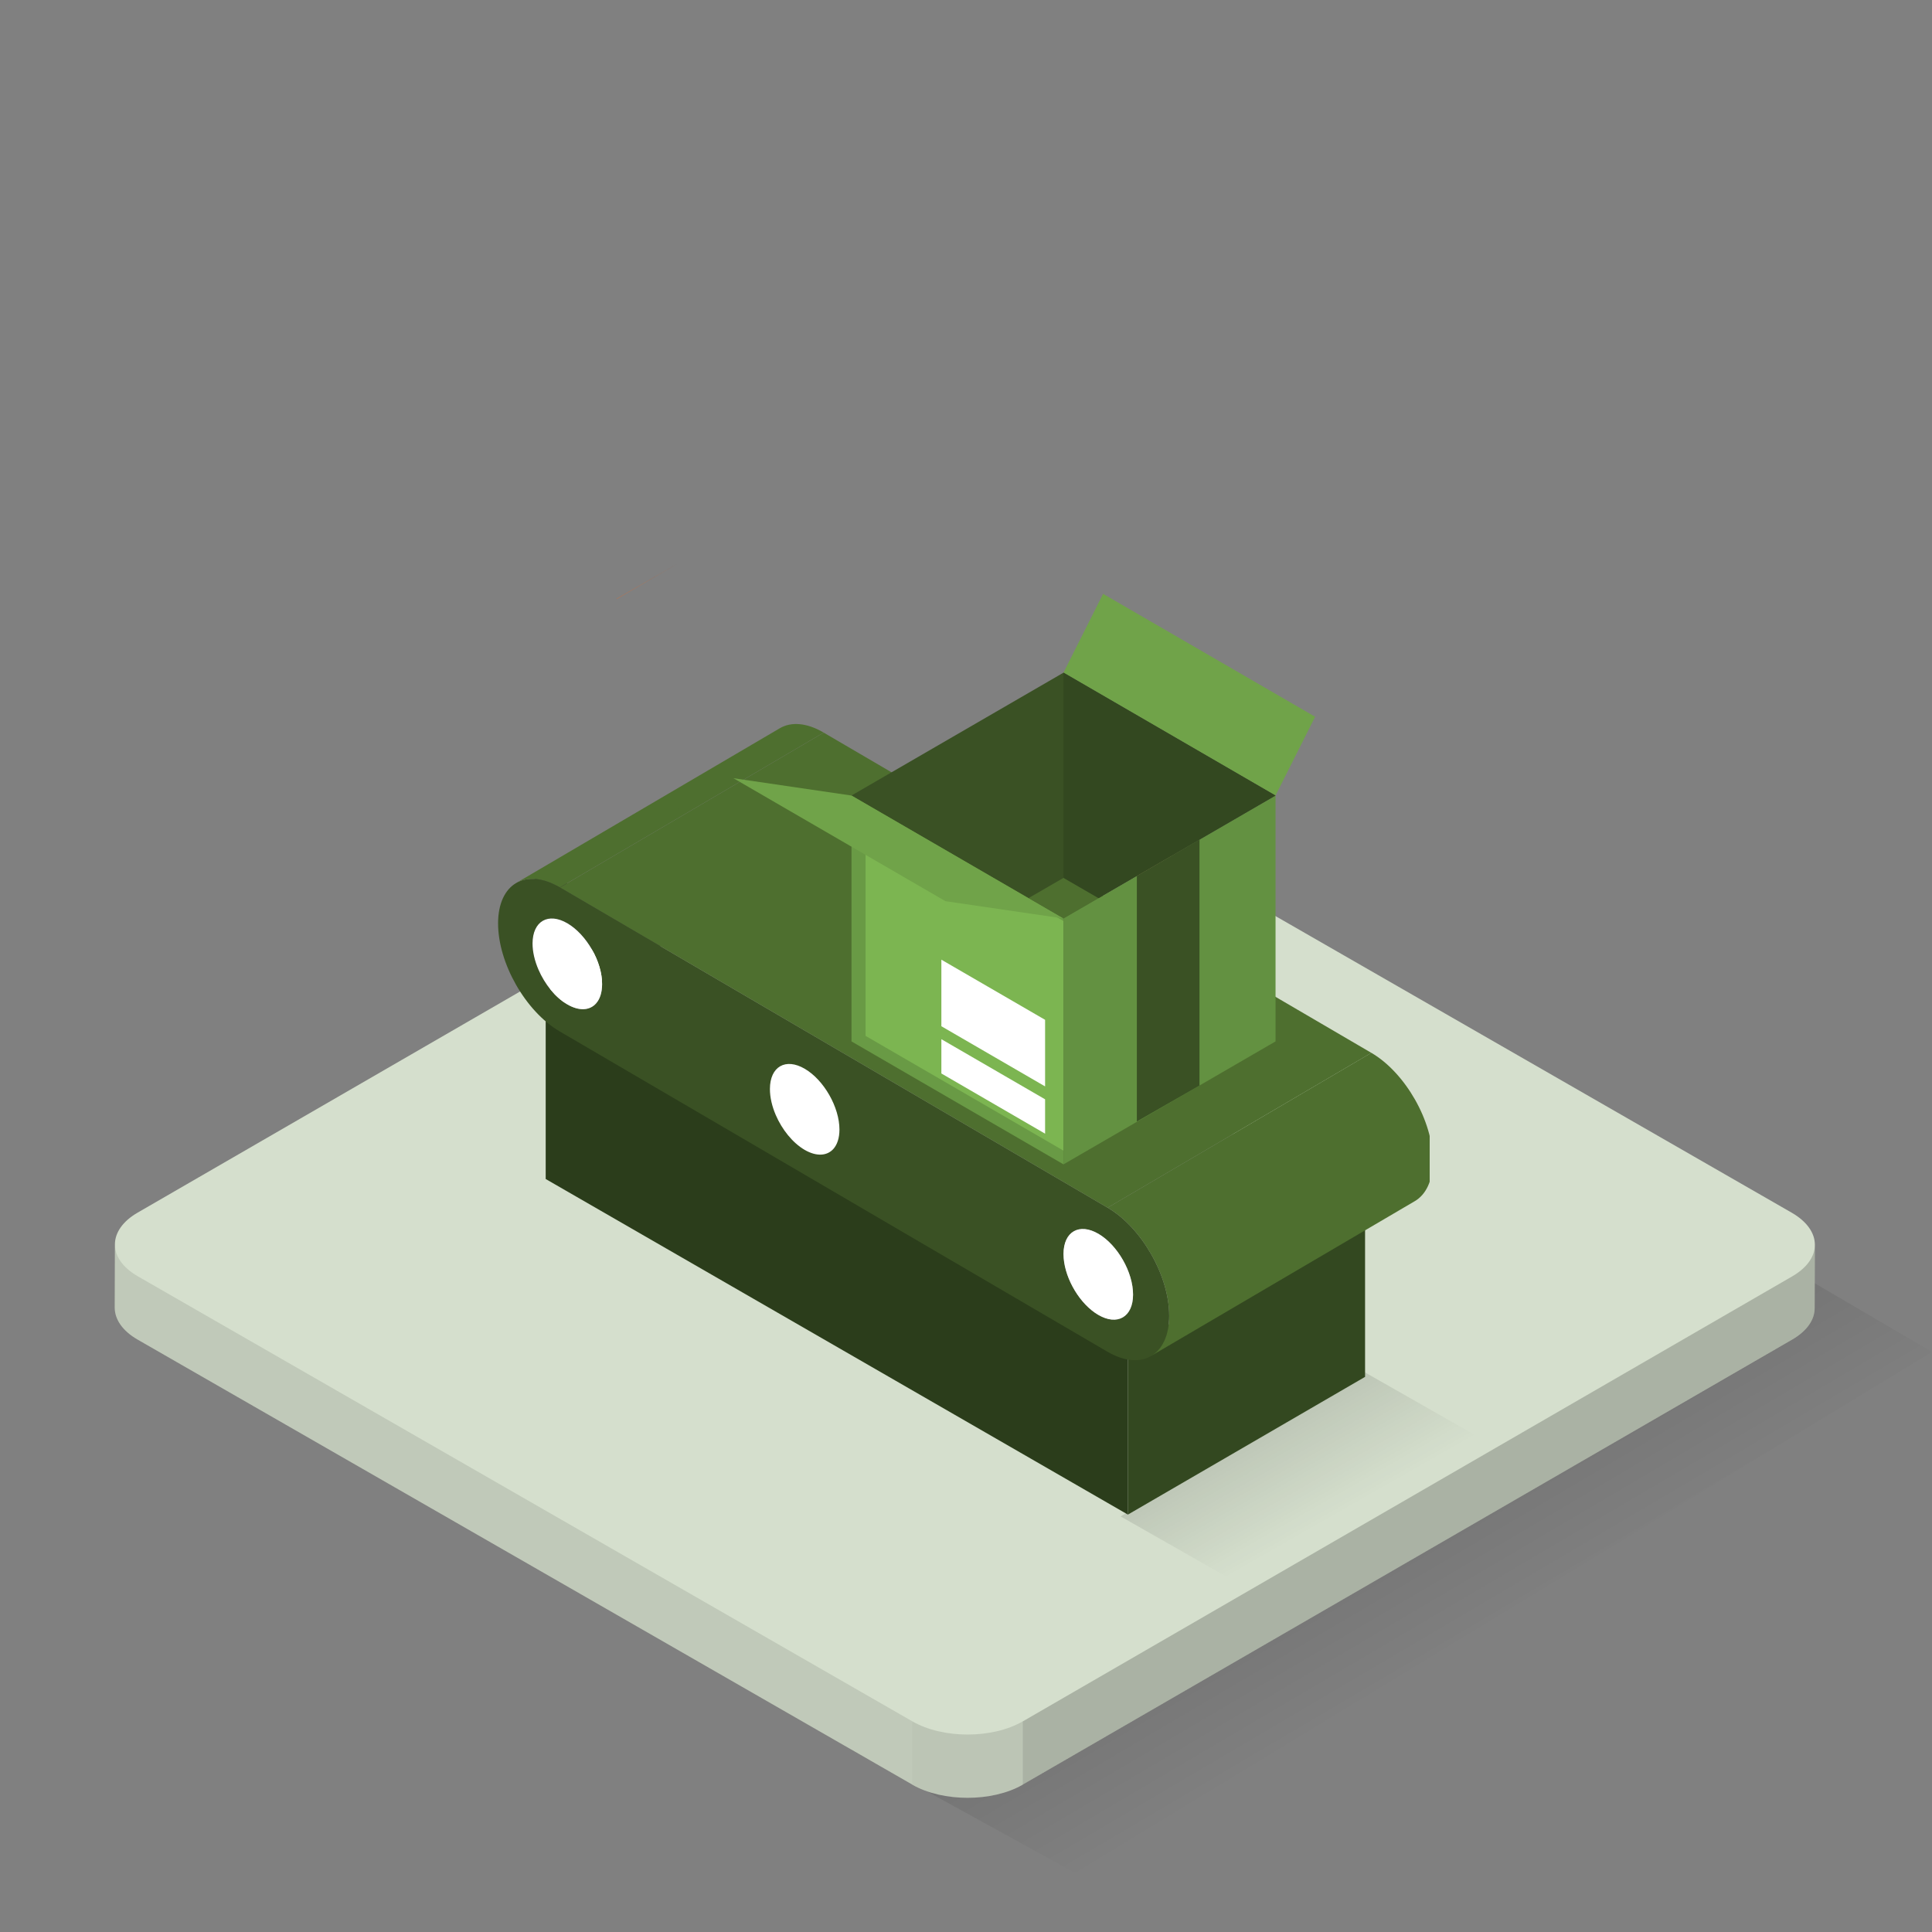<svg width="100" height="100" viewBox="0 0 100 100" fill="none" xmlns="http://www.w3.org/2000/svg">
<rect x="0" y="0" width="100" height="100" fill="#808080" stroke="none"/>
<path opacity="0.15" d="M44.085 90.575L89.575 63.868L99.997 69.977L55.642 96.942L44.085 90.575Z" fill="url(#paint0_linear_3936_34311)"/>
<path d="M93.938 64.429L93.927 67.709C93.927 68.299 93.537 68.889 92.757 69.339L52.938 92.369L52.926 92.379C51.358 93.279 48.806 93.279 47.227 92.379C47.217 92.379 47.217 92.379 47.217 92.369L7.127 69.339C6.327 68.879 5.938 68.279 5.938 67.679L5.948 64.409C5.948 63.819 6.338 63.219 7.118 62.769L46.949 39.739C48.517 38.829 51.078 38.829 52.658 39.739L92.739 62.769C93.537 63.229 93.938 63.829 93.938 64.429Z" fill="#D5DFCD"/>
<path opacity="0.1" d="M47.225 89.098L7.137 66.063C6.342 65.607 5.946 65.007 5.948 64.408L5.938 67.682C5.935 68.282 6.333 68.881 7.126 69.337L47.215 92.373C47.218 92.375 47.221 92.376 47.224 92.378V92.373L47.225 89.098Z" fill="black"/>
<path opacity="0.12" d="M47.223 89.097V92.372V92.377C48.81 93.281 51.357 93.28 52.923 92.376L52.932 92.371V89.1C51.363 90.007 48.808 90.007 47.223 89.097Z" fill="black"/>
<path opacity="0.2" d="M92.769 66.062L52.935 89.101V92.372L92.76 69.337C93.538 68.886 93.927 68.297 93.929 67.705L93.939 64.432C93.937 65.021 93.547 65.61 92.769 66.062Z" fill="black"/>
<path opacity="0.15" d="M70.589 71L58 78.488L64.168 82L77 74.648L70.589 71Z" fill="url(#paint1_linear_3936_34311)"/>
<g clip-path="url(#clip0_3936_34311)">
<path d="M26.436 47.712C26.431 49.769 27.857 52.271 29.621 53.306L57.966 69.882C58.882 70.417 59.709 70.45 60.294 70.074L60.34 70.042L60.396 70L60.441 69.966L60.493 69.921L60.535 69.882L60.582 69.833L60.624 69.787L60.669 69.732L60.707 69.687L60.75 69.626L60.785 69.574L60.822 69.512L60.855 69.456L60.889 69.386L60.918 69.329C60.93 69.304 60.941 69.279 60.951 69.253L60.975 69.193C60.987 69.168 60.995 69.14 61.004 69.112L61.026 69.05C61.036 69.022 61.043 68.991 61.051 68.962L61.071 68.897C61.078 68.867 61.084 68.833 61.091 68.802L61.104 68.741C61.111 68.703 61.119 68.669 61.122 68.631L61.133 68.575C61.139 68.534 61.143 68.494 61.146 68.45L61.154 68.399C61.158 68.349 61.163 68.296 61.164 68.243L61.166 68.217C61.17 68.155 61.171 68.092 61.173 68.028C61.176 65.975 59.75 63.469 57.987 62.434L29.641 45.859C29.585 45.828 29.529 45.795 29.475 45.77L29.439 45.749C29.395 45.727 29.355 45.705 29.313 45.688L29.256 45.662C29.221 45.646 29.186 45.63 29.152 45.617L29.086 45.591C29.055 45.578 29.025 45.566 28.995 45.557L28.93 45.538C28.9 45.527 28.87 45.516 28.839 45.508L28.776 45.493C28.746 45.485 28.717 45.477 28.687 45.468L28.622 45.458C28.595 45.451 28.565 45.444 28.538 45.441L28.472 45.432C28.446 45.429 28.421 45.426 28.393 45.423L28.329 45.421C28.303 45.417 28.276 45.415 28.251 45.415H28.187C28.161 45.415 28.137 45.415 28.112 45.417L28.049 45.423L27.979 45.429L27.914 45.44L27.848 45.452L27.785 45.467L27.721 45.481L27.663 45.501L27.601 45.522L27.544 45.546L27.485 45.572L27.431 45.6L27.373 45.631C26.795 45.968 26.438 46.688 26.436 47.712H26.436ZM55.705 64.827C55.709 63.672 56.517 63.205 57.511 63.786C58.504 64.367 59.307 65.777 59.305 66.936C59.301 68.093 58.494 68.56 57.498 67.979C56.568 67.434 55.803 66.16 55.714 65.048C55.707 64.974 55.706 64.901 55.706 64.827H55.705ZM28.221 48.759C28.225 47.601 29.034 47.133 30.027 47.714C31.022 48.295 31.824 49.706 31.821 50.865C31.821 51.3 31.704 51.637 31.511 51.857C31.185 52.226 30.636 52.272 30.015 51.91C29.395 51.545 28.847 50.858 28.523 50.11C28.332 49.663 28.22 49.192 28.221 48.759Z" fill="#343433"/>
<path d="M30.029 47.713C31.023 48.294 31.825 49.705 31.823 50.864C31.823 51.299 31.706 51.636 31.512 51.856C31.186 52.225 30.638 52.271 30.016 51.909C29.396 51.544 28.848 50.856 28.525 50.109C28.334 49.661 28.221 49.191 28.223 48.758C28.226 47.599 29.035 47.132 30.029 47.713Z" fill="#343433"/>
<path d="M29.767 48.382C30.759 48.963 31.564 50.374 31.561 51.531C31.557 51.964 31.444 52.3 31.248 52.524C30.924 52.892 30.374 52.937 29.755 52.574C29.132 52.21 28.586 51.524 28.264 50.776C28.071 50.329 27.957 49.856 27.958 49.424C27.962 48.265 28.772 47.798 29.766 48.382H29.767Z" fill="white"/>
<path d="M44.964 56.921C45.958 57.502 46.761 58.912 46.759 60.071C46.755 61.228 45.947 61.696 44.951 61.114C44.022 60.569 43.257 59.295 43.167 58.183C43.161 58.109 43.159 58.036 43.159 57.962C43.164 56.807 43.971 56.341 44.965 56.921H44.964Z" fill="white"/>
<path d="M47.85 63.135L47.895 63.101L47.947 63.056L47.988 63.018L48.036 62.968L48.078 62.922L48.123 62.868L48.161 62.823L48.204 62.762L48.238 62.709L48.275 62.647L48.309 62.592L48.343 62.522L48.372 62.464C48.384 62.44 48.394 62.415 48.405 62.389L48.429 62.328C48.44 62.303 48.448 62.276 48.458 62.248L48.479 62.186C48.49 62.158 48.497 62.126 48.505 62.098L48.525 62.033C48.532 62.002 48.538 61.969 48.545 61.938L48.558 61.877C48.565 61.839 48.572 61.805 48.576 61.767L48.587 61.71C48.593 61.67 48.597 61.63 48.6 61.585L48.608 61.534C48.611 61.485 48.617 61.432 48.617 61.379L48.62 61.353C48.624 61.291 48.625 61.228 48.626 61.164C48.63 59.111 47.204 56.605 45.44 55.57L59.089 47.556C60.853 48.589 62.279 51.096 62.273 53.151C62.272 54.172 61.916 54.891 61.342 55.23C59.522 56.301 49.514 62.17 47.693 63.242L47.746 63.21L47.793 63.178L47.849 63.135" fill="#575756"/>
<path d="M58.38 69.789V78.395L70.656 71.266V62.664L58.38 69.789Z" fill="#334820"/>
<path d="M70.657 62.665L40.521 45.297L28.245 52.423L58.381 69.79L70.657 62.665Z" fill="#9B9B9A"/>
<path d="M28.245 52.422V61.025L58.381 78.396V69.79L28.245 52.422Z" fill="#2B3D1B"/>
<path d="M25.781 47.789C25.776 49.846 27.201 52.351 28.965 53.383L57.312 69.959C58.227 70.494 59.053 70.531 59.637 70.153L59.686 70.119L59.74 70.078L59.785 70.044L59.836 69.998L59.88 69.958L59.928 69.908L59.969 69.864L60.013 69.81L60.053 69.762L60.094 69.702L60.129 69.648L60.166 69.587L60.199 69.532L60.234 69.463L60.263 69.405C60.275 69.381 60.286 69.355 60.296 69.329L60.321 69.271C60.331 69.243 60.34 69.215 60.349 69.188L60.371 69.126C60.38 69.096 60.388 69.066 60.396 69.037L60.414 68.974C60.422 68.941 60.429 68.911 60.436 68.878L60.45 68.815C60.457 68.781 60.462 68.745 60.469 68.708L60.479 68.649C60.485 68.609 60.49 68.568 60.493 68.527L60.499 68.476C60.505 68.424 60.506 68.371 60.511 68.321L60.514 68.295C60.516 68.232 60.517 68.168 60.517 68.105C60.523 66.048 59.097 63.543 57.331 62.51L28.986 45.934C28.932 45.904 28.876 45.871 28.821 45.843L28.785 45.826C28.742 45.806 28.7 45.782 28.659 45.764L28.6 45.737C28.566 45.723 28.533 45.707 28.497 45.692L28.431 45.666C28.401 45.655 28.37 45.643 28.341 45.632L28.277 45.613C28.247 45.602 28.214 45.593 28.186 45.582L28.121 45.568C28.092 45.56 28.061 45.551 28.033 45.545L27.966 45.532C27.938 45.527 27.911 45.519 27.883 45.516L27.817 45.506C27.79 45.503 27.763 45.499 27.739 45.497L27.672 45.494C27.647 45.491 27.621 45.489 27.597 45.489L27.531 45.491C27.507 45.491 27.482 45.489 27.457 45.491L27.393 45.497L27.323 45.503L27.259 45.514L27.193 45.524L27.131 45.541L27.067 45.555L27.007 45.575L26.945 45.596L26.889 45.62L26.829 45.645L26.774 45.672L26.719 45.704C26.141 46.04 25.784 46.761 25.78 47.786L25.781 47.789ZM55.048 64.905C55.052 63.748 55.862 63.283 56.855 63.862C57.849 64.445 58.652 65.853 58.648 67.011C58.646 68.169 57.837 68.639 56.842 68.055C55.913 67.511 55.148 66.237 55.057 65.126C55.051 65.052 55.048 64.978 55.048 64.905H55.048ZM27.565 48.834C27.57 47.676 28.377 47.21 29.372 47.79C30.365 48.374 31.169 49.781 31.165 50.939C31.165 51.374 31.051 51.712 30.854 51.935C30.529 52.302 29.982 52.347 29.361 51.985C28.738 51.62 28.193 50.933 27.87 50.184C27.678 49.737 27.564 49.268 27.564 48.833L27.565 48.834Z" fill="#3A5124"/>
<path d="M29.371 47.791C30.364 48.375 31.169 49.782 31.164 50.94C31.164 51.375 31.05 51.713 30.853 51.935C30.529 52.303 29.981 52.348 29.36 51.986C28.738 51.621 28.192 50.934 27.869 50.184C27.677 49.738 27.564 49.269 27.564 48.834C27.568 47.676 28.376 47.21 29.371 47.791Z" fill="white"/>
<path d="M41.656 55.321C42.649 55.902 43.452 57.314 43.45 58.47C43.449 58.905 43.334 59.243 43.14 59.464C42.814 59.831 42.266 59.876 41.645 59.515C41.024 59.151 40.476 58.463 40.154 57.715C39.961 57.266 39.85 56.8 39.851 56.364C39.853 55.205 40.662 54.739 41.656 55.321Z" fill="white"/>
<path d="M28.82 45.844L28.785 45.827C28.741 45.807 28.7 45.783 28.658 45.765L28.6 45.738C28.565 45.724 28.532 45.708 28.497 45.693L28.43 45.667C28.4 45.656 28.369 45.644 28.34 45.633L28.276 45.614C28.246 45.603 28.213 45.594 28.185 45.583L28.12 45.569C28.092 45.561 28.061 45.552 28.032 45.546L27.965 45.532C27.938 45.528 27.91 45.52 27.883 45.517L27.816 45.507C27.79 45.504 27.762 45.5 27.738 45.498L27.672 45.495C27.646 45.492 27.62 45.49 27.596 45.49L27.53 45.492C27.506 45.492 27.481 45.49 27.456 45.492L27.392 45.498L27.323 45.504L27.258 45.515L27.192 45.525L27.13 45.541L27.066 45.556L27.006 45.576L26.944 45.597L26.888 45.621L26.828 45.646L26.773 45.674L26.718 45.705L26.712 45.708C28.531 44.636 38.539 38.765 40.361 37.695C40.941 37.352 41.747 37.397 42.634 37.919L28.984 45.932C28.93 45.902 28.874 45.87 28.819 45.842" fill="#4E6F2F"/>
<path d="M56.854 63.861C57.847 64.444 58.65 65.853 58.646 67.011C58.644 68.168 57.835 68.639 56.84 68.054C55.911 67.51 55.146 66.236 55.056 65.125C55.049 65.051 55.046 64.977 55.046 64.905C55.049 63.747 55.859 63.282 56.853 63.861H56.854Z" fill="white"/>
<path d="M28.985 45.935L42.635 37.921L70.981 54.496L57.331 62.511L28.985 45.935Z" fill="#4E6F2F"/>
<path d="M59.74 70.077L59.784 70.043L59.836 69.997L59.88 69.957L59.928 69.907L59.968 69.863L60.013 69.809L60.053 69.761L60.093 69.701L60.129 69.647L60.166 69.586L60.199 69.531L60.233 69.461L60.263 69.404C60.274 69.38 60.286 69.354 60.295 69.329L60.32 69.27C60.331 69.242 60.34 69.213 60.349 69.186L60.371 69.125C60.38 69.095 60.388 69.065 60.396 69.037L60.413 68.973C60.421 68.94 60.428 68.91 60.435 68.876L60.45 68.814C60.457 68.78 60.461 68.744 60.468 68.707L60.479 68.648C60.484 68.608 60.489 68.567 60.493 68.526L60.498 68.475C60.505 68.423 60.505 68.37 60.511 68.32L60.514 68.294C60.515 68.231 60.517 68.167 60.517 68.104C60.522 66.047 59.096 63.542 57.331 62.509L70.981 54.494C72.745 55.528 74.172 58.034 74.166 60.089C74.162 61.112 73.808 61.829 73.234 62.169C71.413 63.239 61.405 69.11 59.585 70.181L59.637 70.149L59.686 70.115L59.74 70.074V70.077Z" fill="#4E6F2F"/>
<path d="M35.028 29.203L33.564 30.043L33.57 30.049L31.913 31.01L35.028 29.203Z" fill="#B96B40"/>
<path d="M33.564 30.044L31.913 30.991V31.01L33.57 30.049L33.564 30.044Z" fill="#C57349"/>
<path d="M35.157 41.857L34.977 41.959L35.157 41.858V41.857Z" fill="#49382E"/>
<path d="M35.157 29.128L35.034 29.2L35.157 29.128Z" fill="#B46238"/>
<path d="M35.033 29.2L33.563 30.043H33.564L35.028 29.202L35.033 29.2Z" fill="#9B4B2D"/>
<path d="M33.563 30.044L31.913 30.989V30.991L33.564 30.044H33.563Z" fill="#A54F30"/>
<path d="M35.156 29.128L35.034 29.2L35.029 29.203L35.156 29.128Z" fill="#984529"/>
<path d="M55.047 47.54V60.267L44.073 53.903V41.177L55.047 47.54Z" fill="#699A45"/>
<path d="M55.049 47.675V59.559L44.802 53.617V41.734L55.049 47.675Z" fill="#7CB551"/>
<path d="M48.725 53.788V55.563L54.094 58.678V56.9L48.725 53.788Z" fill="white"/>
<path d="M48.725 49.673V53.118L54.094 56.232V52.786L48.725 49.673Z" fill="white"/>
<path d="M66.021 41.176L59.693 44.847L56.862 46.487L55.05 47.541L53.232 46.487L50.404 44.847L44.073 41.176L55.05 34.815L66.021 41.176Z" fill="#3A5124"/>
<path d="M55.051 45.437L53.233 46.488L55.051 47.541L55.82 47.095L56.863 46.488L55.051 45.437Z" fill="#4E6F2F"/>
<path d="M44.073 41.177L37.962 40.28L48.936 46.645L55.047 47.54L44.073 41.177Z" fill="#70A349"/>
<path d="M55.047 34.814L57.096 30.738L68.07 37.099L66.021 41.177L55.047 34.814Z" fill="#70A349"/>
<path d="M66.022 41.177V53.903L55.047 60.267V47.54L66.022 41.177Z" fill="#639141"/>
<path d="M61.966 43.529L61.814 43.617L59.694 44.846L58.843 45.339V45.342L61.966 43.529Z" fill="#D1A48C"/>
<path d="M62.085 56.188L61.922 56.281L62.085 56.188Z" fill="#49382E"/>
<path d="M61.814 43.618L58.843 45.323V45.34L59.694 44.847L61.814 43.618Z" fill="#B96B40"/>
<path d="M62.085 43.464L61.966 43.529L58.843 45.342V58.048L61.922 56.281L62.085 56.187V43.464Z" fill="#3A5124"/>
<path d="M55.047 34.815V45.436L56.868 46.487L66.022 41.178L55.047 34.815Z" fill="#334820"/>
</g>
<defs>
<linearGradient id="paint0_linear_3936_34311" x1="75.261" y1="85.739" x2="68.267" y2="73.87" gradientUnits="userSpaceOnUse">
<stop stop-opacity="0"/>
<stop offset="1"/>
</linearGradient>
<linearGradient id="paint1_linear_3936_34311" x1="68.737" y1="78.692" x2="64.877" y2="71.934" gradientUnits="userSpaceOnUse">
<stop stop-opacity="0"/>
<stop offset="0.131" stop-opacity="0.131"/>
<stop offset="1"/>
</linearGradient>
<clipPath id="clip0_3936_34311">
<rect width="53" height="62" fill="white" transform="translate(21 25)"/>
</clipPath>
</defs>
</svg>
